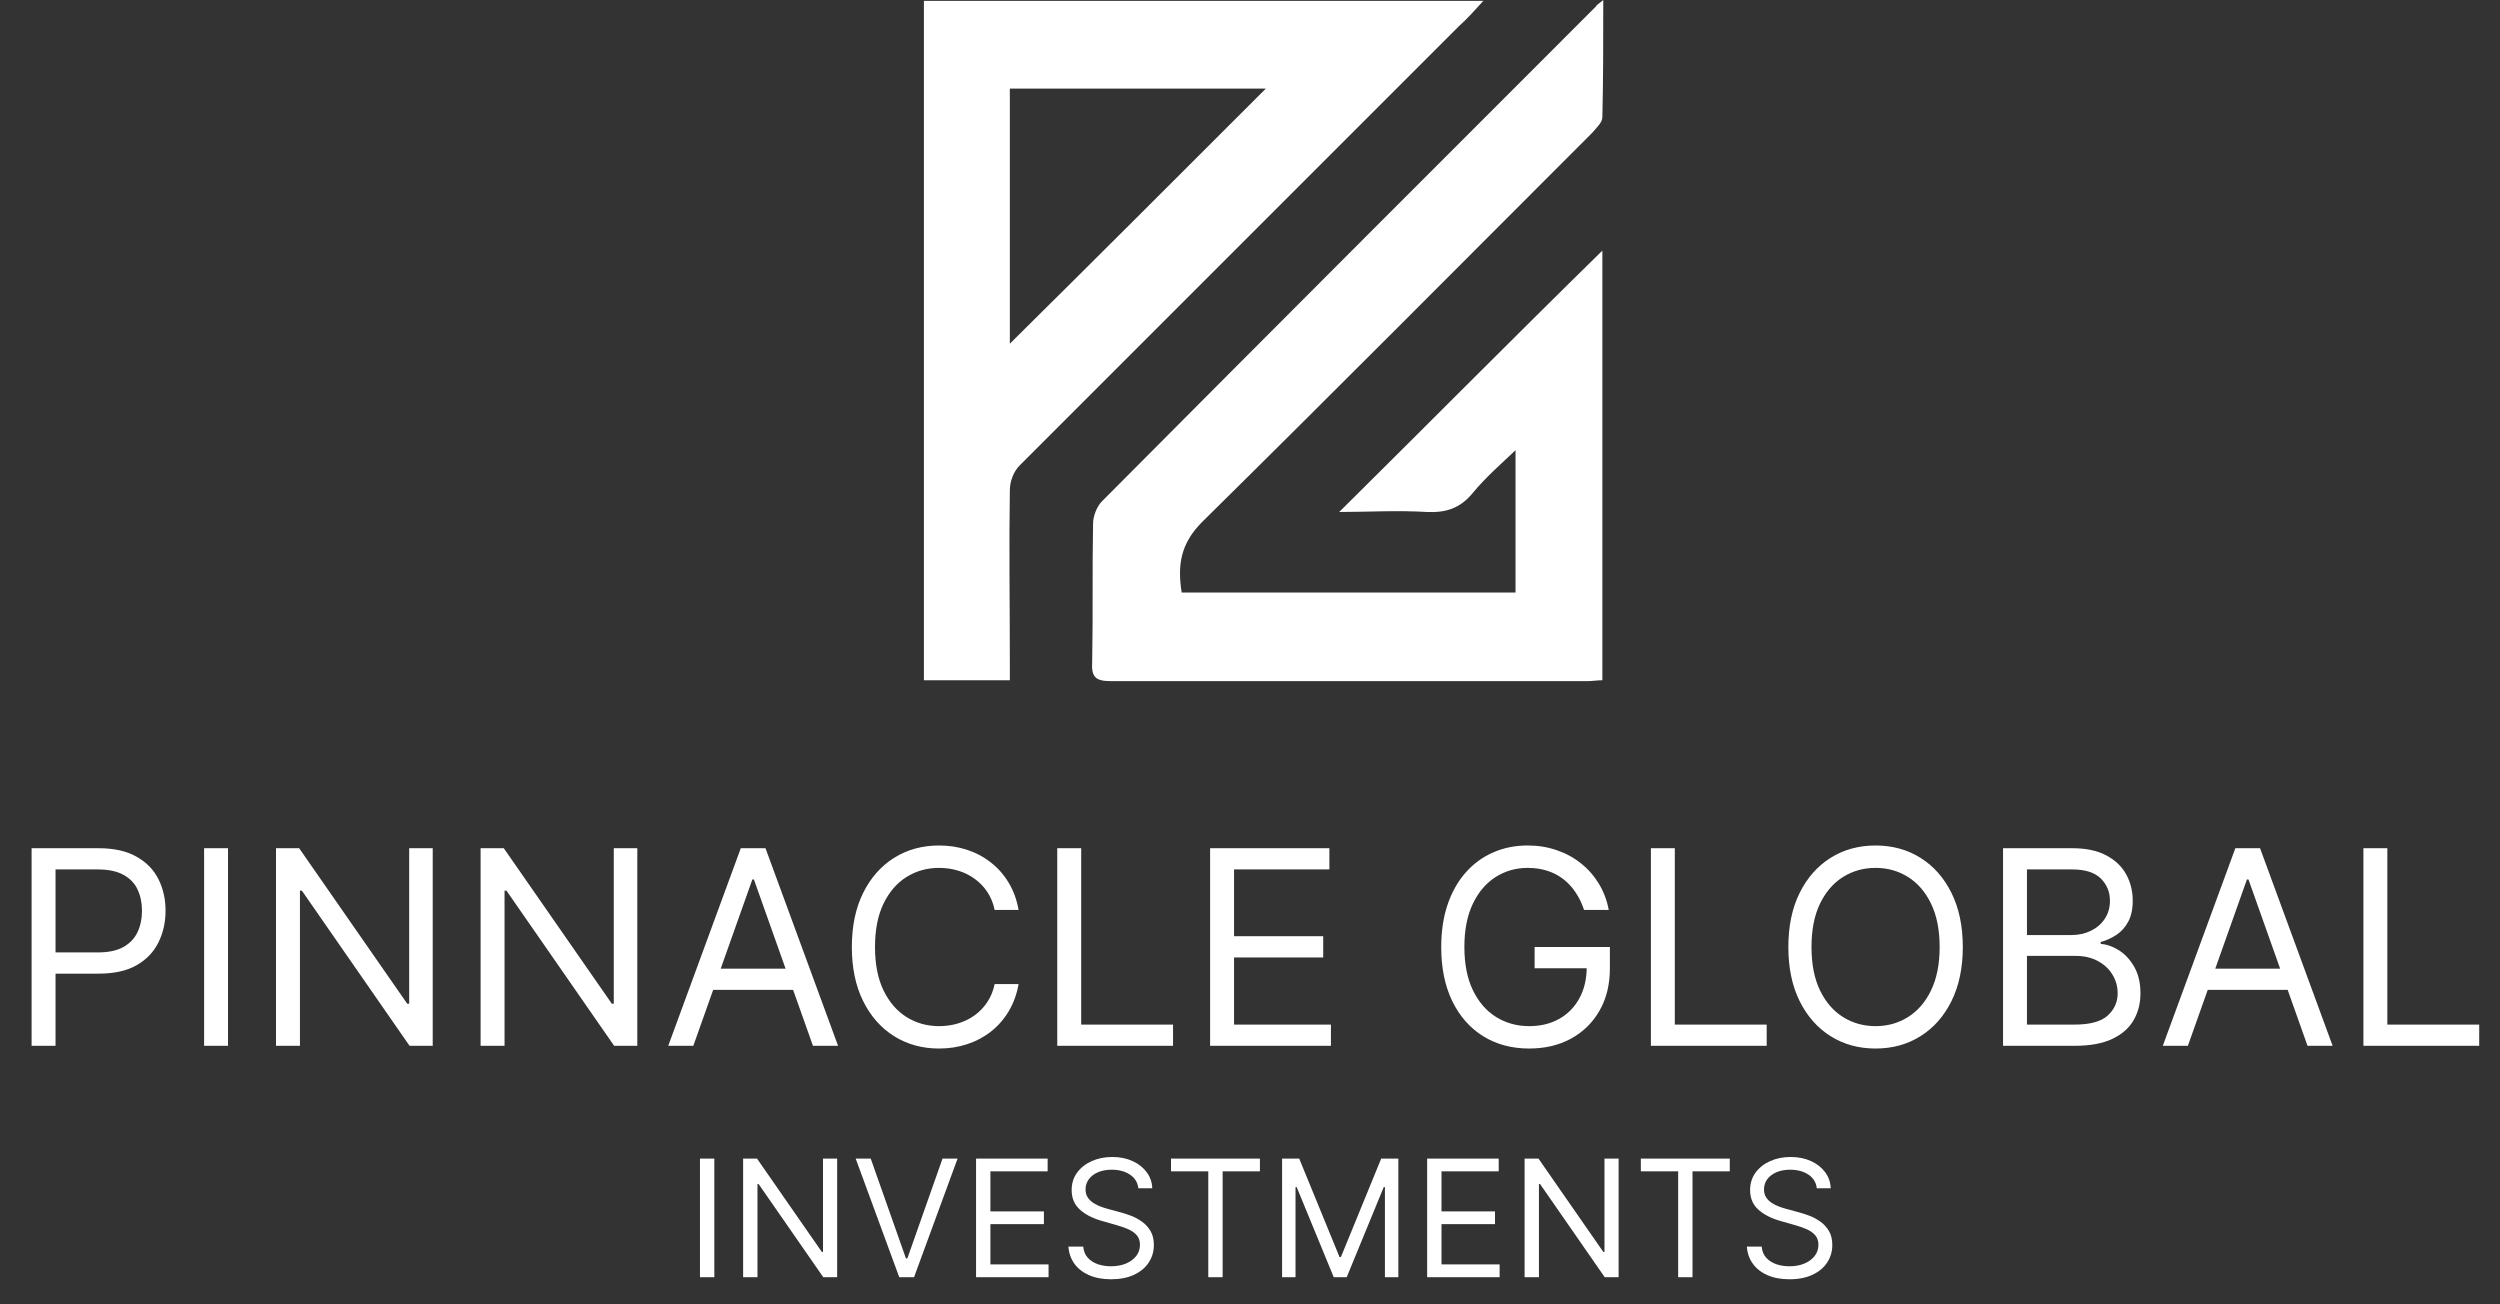 <svg width="92" height="48" viewBox="0 0 92 48" fill="none" xmlns="http://www.w3.org/2000/svg">
<rect x="0" y="0" width="92" height="48" fill="#333333" stroke="none"/>
<path d="M1.163 38.486V31.214H3.62C4.191 31.214 4.657 31.317 5.019 31.523C5.384 31.726 5.654 32.002 5.829 32.35C6.004 32.698 6.092 33.086 6.092 33.515C6.092 33.943 6.004 34.333 5.829 34.683C5.656 35.034 5.389 35.313 5.027 35.521C4.664 35.727 4.2 35.83 3.635 35.83H1.873V35.049H3.606C3.997 35.049 4.31 34.981 4.547 34.847C4.784 34.712 4.956 34.529 5.062 34.3C5.171 34.068 5.225 33.806 5.225 33.515C5.225 33.224 5.171 32.963 5.062 32.734C4.956 32.504 4.783 32.324 4.544 32.194C4.304 32.061 3.987 31.995 3.592 31.995H2.044V38.486H1.163ZM8.391 31.214V38.486H7.511V31.214H8.391ZM15.924 31.214V38.486H15.072L11.109 32.776H11.038V38.486H10.157V31.214H11.009L14.987 36.938H15.058V31.214H15.924ZM23.453 31.214V38.486H22.601L18.638 32.776H18.567V38.486H17.686V31.214H18.539L22.516 36.938H22.587V31.214H23.453ZM25.514 38.486H24.591L27.261 31.214H28.17L30.841 38.486H29.917L27.744 32.364H27.687L25.514 38.486ZM25.855 35.646H29.576V36.427H25.855V35.646ZM37.484 33.486H36.603C36.551 33.233 36.46 33.011 36.33 32.819C36.202 32.627 36.046 32.466 35.861 32.336C35.679 32.203 35.476 32.104 35.254 32.038C35.031 31.971 34.799 31.938 34.558 31.938C34.117 31.938 33.718 32.05 33.361 32.272C33.006 32.495 32.723 32.822 32.512 33.256C32.304 33.689 32.2 34.22 32.2 34.85C32.2 35.48 32.304 36.011 32.512 36.445C32.723 36.878 33.006 37.206 33.361 37.428C33.718 37.651 34.117 37.762 34.558 37.762C34.799 37.762 35.031 37.729 35.254 37.663C35.476 37.596 35.679 37.498 35.861 37.368C36.046 37.235 36.202 37.073 36.33 36.881C36.46 36.687 36.551 36.465 36.603 36.214H37.484C37.418 36.586 37.297 36.918 37.122 37.212C36.947 37.505 36.729 37.755 36.468 37.961C36.208 38.164 35.916 38.32 35.591 38.426C35.269 38.533 34.925 38.586 34.558 38.586C33.938 38.586 33.386 38.434 32.903 38.131C32.42 37.828 32.04 37.398 31.763 36.839C31.486 36.28 31.348 35.617 31.348 34.85C31.348 34.083 31.486 33.42 31.763 32.861C32.04 32.303 32.42 31.872 32.903 31.569C33.386 31.266 33.938 31.114 34.558 31.114C34.925 31.114 35.269 31.168 35.591 31.274C35.916 31.381 36.208 31.537 36.468 31.743C36.729 31.947 36.947 32.195 37.122 32.489C37.297 32.78 37.418 33.112 37.484 33.486ZM38.907 38.486V31.214H39.788V37.705H43.168V38.486H38.907ZM44.532 38.486V31.214H48.921V31.995H45.413V34.452H48.694V35.234H45.413V37.705H48.978V38.486H44.532ZM58.293 33.486C58.215 33.247 58.112 33.033 57.984 32.844C57.858 32.652 57.708 32.489 57.533 32.354C57.36 32.219 57.163 32.116 56.943 32.045C56.723 31.974 56.482 31.938 56.219 31.938C55.788 31.938 55.396 32.05 55.043 32.272C54.691 32.495 54.41 32.822 54.202 33.256C53.993 33.689 53.889 34.22 53.889 34.85C53.889 35.48 53.995 36.011 54.205 36.445C54.416 36.878 54.701 37.206 55.061 37.428C55.421 37.651 55.826 37.762 56.276 37.762C56.692 37.762 57.059 37.673 57.377 37.496C57.696 37.316 57.945 37.062 58.122 36.736C58.302 36.407 58.392 36.02 58.392 35.575L58.662 35.631H56.474V34.85H59.244V35.631C59.244 36.23 59.117 36.751 58.861 37.194C58.608 37.637 58.257 37.98 57.81 38.224C57.365 38.465 56.853 38.586 56.276 38.586C55.632 38.586 55.066 38.434 54.578 38.131C54.093 37.828 53.714 37.398 53.442 36.839C53.172 36.28 53.037 35.617 53.037 34.85C53.037 34.275 53.114 33.758 53.268 33.298C53.424 32.837 53.644 32.444 53.928 32.119C54.212 31.795 54.549 31.546 54.937 31.374C55.325 31.201 55.752 31.114 56.219 31.114C56.602 31.114 56.96 31.172 57.291 31.288C57.625 31.402 57.922 31.564 58.183 31.775C58.445 31.983 58.664 32.233 58.84 32.524C59.015 32.813 59.136 33.134 59.202 33.486H58.293ZM60.753 38.486V31.214H61.633V37.705H65.014V38.486H60.753ZM72.231 34.85C72.231 35.617 72.092 36.28 71.815 36.839C71.538 37.398 71.159 37.828 70.675 38.131C70.193 38.434 69.641 38.586 69.021 38.586C68.4 38.586 67.849 38.434 67.366 38.131C66.883 37.828 66.503 37.398 66.226 36.839C65.949 36.28 65.811 35.617 65.811 34.85C65.811 34.083 65.949 33.42 66.226 32.861C66.503 32.303 66.883 31.872 67.366 31.569C67.849 31.266 68.4 31.114 69.021 31.114C69.641 31.114 70.193 31.266 70.675 31.569C71.159 31.872 71.538 32.303 71.815 32.861C72.092 33.42 72.231 34.083 72.231 34.85ZM71.379 34.85C71.379 34.22 71.273 33.689 71.063 33.256C70.854 32.822 70.571 32.495 70.214 32.272C69.859 32.05 69.461 31.938 69.021 31.938C68.58 31.938 68.181 32.05 67.824 32.272C67.469 32.495 67.186 32.822 66.975 33.256C66.767 33.689 66.663 34.22 66.663 34.85C66.663 35.48 66.767 36.011 66.975 36.445C67.186 36.878 67.469 37.206 67.824 37.428C68.181 37.651 68.58 37.762 69.021 37.762C69.461 37.762 69.859 37.651 70.214 37.428C70.571 37.206 70.854 36.878 71.063 36.445C71.273 36.011 71.379 35.48 71.379 34.85ZM73.712 38.486V31.214H76.254C76.761 31.214 77.179 31.301 77.508 31.477C77.837 31.649 78.082 31.883 78.243 32.176C78.404 32.467 78.484 32.791 78.484 33.146C78.484 33.458 78.429 33.716 78.318 33.92C78.209 34.123 78.064 34.284 77.884 34.403C77.707 34.521 77.514 34.609 77.305 34.666V34.736C77.528 34.751 77.752 34.829 77.977 34.971C78.202 35.113 78.39 35.316 78.541 35.582C78.693 35.847 78.769 36.171 78.769 36.555C78.769 36.919 78.686 37.247 78.52 37.538C78.354 37.83 78.093 38.06 77.735 38.231C77.378 38.401 76.912 38.486 76.34 38.486H73.712ZM74.592 37.705H76.34C76.915 37.705 77.323 37.594 77.565 37.371C77.809 37.147 77.93 36.874 77.93 36.555C77.93 36.309 77.868 36.081 77.742 35.873C77.617 35.662 77.438 35.494 77.206 35.369C76.974 35.241 76.699 35.177 76.382 35.177H74.592V37.705ZM74.592 34.41H76.226C76.491 34.41 76.73 34.358 76.943 34.254C77.159 34.149 77.329 34.003 77.455 33.813C77.582 33.624 77.646 33.401 77.646 33.146C77.646 32.826 77.535 32.555 77.313 32.332C77.09 32.108 76.737 31.995 76.254 31.995H74.592V34.41ZM80.514 38.486H79.591L82.261 31.214H83.17L85.841 38.486H84.917L82.744 32.364H82.687L80.514 38.486ZM80.855 35.646H84.576V36.427H80.855V35.646ZM86.974 38.486V31.214H87.854V37.705H91.235V38.486H86.974Z" fill="white"/>
<path d="M26.287 42.636V47H25.759V42.636H26.287ZM30.807 42.636V47H30.296L27.918 43.574H27.875V47H27.347V42.636H27.858L30.244 46.071H30.287V42.636H30.807ZM32.043 42.636L33.339 46.31H33.39L34.685 42.636H35.239L33.637 47H33.092L31.489 42.636H32.043ZM35.919 47V42.636H38.553V43.105H36.447V44.58H38.416V45.048H36.447V46.531H38.587V47H35.919ZM41.891 43.727C41.866 43.511 41.762 43.344 41.58 43.224C41.398 43.105 41.175 43.045 40.911 43.045C40.718 43.045 40.549 43.077 40.404 43.139C40.261 43.202 40.148 43.288 40.068 43.397C39.988 43.506 39.948 43.631 39.948 43.77C39.948 43.886 39.976 43.986 40.031 44.07C40.088 44.153 40.16 44.222 40.249 44.277C40.337 44.331 40.429 44.376 40.526 44.411C40.622 44.445 40.711 44.473 40.792 44.494L41.235 44.614C41.349 44.644 41.475 44.685 41.614 44.737C41.755 44.79 41.889 44.861 42.017 44.952C42.146 45.042 42.253 45.157 42.337 45.298C42.42 45.438 42.462 45.611 42.462 45.815C42.462 46.051 42.401 46.264 42.277 46.455C42.155 46.645 41.976 46.796 41.74 46.908C41.506 47.021 41.221 47.077 40.886 47.077C40.573 47.077 40.303 47.026 40.074 46.925C39.847 46.825 39.668 46.684 39.537 46.504C39.408 46.323 39.334 46.114 39.318 45.875H39.863C39.877 46.04 39.932 46.176 40.029 46.284C40.127 46.391 40.251 46.47 40.4 46.523C40.55 46.574 40.712 46.599 40.886 46.599C41.087 46.599 41.269 46.567 41.429 46.501C41.59 46.435 41.717 46.342 41.81 46.224C41.904 46.105 41.951 45.966 41.951 45.807C41.951 45.662 41.91 45.544 41.83 45.453C41.749 45.362 41.642 45.288 41.51 45.231C41.378 45.175 41.235 45.125 41.082 45.082L40.545 44.929C40.204 44.831 39.934 44.691 39.735 44.509C39.536 44.327 39.437 44.09 39.437 43.795C39.437 43.551 39.503 43.338 39.635 43.156C39.769 42.973 39.947 42.831 40.172 42.73C40.398 42.628 40.65 42.577 40.928 42.577C41.209 42.577 41.459 42.627 41.678 42.728C41.897 42.827 42.07 42.964 42.198 43.137C42.327 43.31 42.396 43.507 42.403 43.727H41.891ZM43.093 43.105V42.636H46.365V43.105H44.993V47H44.465V43.105H43.093ZM47.181 42.636H47.811L49.294 46.258H49.346L50.828 42.636H51.459V47H50.965V43.685H50.922L49.559 47H49.081L47.718 43.685H47.675V47H47.181V42.636ZM52.519 47V42.636H55.152V43.105H53.047V44.58H55.016V45.048H53.047V46.531H55.186V47H52.519ZM59.565 42.636V47H59.053L56.676 43.574H56.633V47H56.105V42.636H56.616L59.002 46.071H59.045V42.636H59.565ZM60.383 43.105V42.636H63.656V43.105H62.284V47H61.756V43.105H60.383ZM66.858 43.727C66.833 43.511 66.729 43.344 66.547 43.224C66.365 43.105 66.142 43.045 65.878 43.045C65.685 43.045 65.516 43.077 65.371 43.139C65.228 43.202 65.115 43.288 65.034 43.397C64.955 43.506 64.915 43.631 64.915 43.77C64.915 43.886 64.943 43.986 64.998 44.07C65.055 44.153 65.127 44.222 65.215 44.277C65.303 44.331 65.396 44.376 65.492 44.411C65.589 44.445 65.678 44.473 65.759 44.494L66.202 44.614C66.316 44.644 66.442 44.685 66.581 44.737C66.722 44.79 66.856 44.861 66.984 44.952C67.113 45.042 67.22 45.157 67.303 45.298C67.387 45.438 67.429 45.611 67.429 45.815C67.429 46.051 67.367 46.264 67.244 46.455C67.122 46.645 66.943 46.796 66.707 46.908C66.472 47.021 66.188 47.077 65.853 47.077C65.54 47.077 65.269 47.026 65.041 46.925C64.813 46.825 64.634 46.684 64.504 46.504C64.374 46.323 64.301 46.114 64.284 45.875H64.83C64.844 46.04 64.899 46.176 64.996 46.284C65.094 46.391 65.218 46.47 65.367 46.523C65.517 46.574 65.679 46.599 65.853 46.599C66.054 46.599 66.235 46.567 66.396 46.501C66.556 46.435 66.683 46.342 66.777 46.224C66.871 46.105 66.918 45.966 66.918 45.807C66.918 45.662 66.877 45.544 66.796 45.453C66.715 45.362 66.609 45.288 66.477 45.231C66.345 45.175 66.202 45.125 66.049 45.082L65.511 44.929C65.171 44.831 64.901 44.691 64.702 44.509C64.503 44.327 64.404 44.09 64.404 43.795C64.404 43.551 64.47 43.338 64.602 43.156C64.735 42.973 64.914 42.831 65.139 42.73C65.365 42.628 65.617 42.577 65.895 42.577C66.176 42.577 66.426 42.627 66.645 42.728C66.864 42.827 67.037 42.964 67.165 43.137C67.294 43.31 67.362 43.507 67.37 43.727H66.858Z" fill="white"/>
<path d="M59 0C59 1.548 59 2.931 58.967 4.315C58.967 4.513 58.737 4.71 58.605 4.875C53.829 9.651 49.053 14.46 44.244 19.203C43.453 19.993 43.322 20.784 43.486 21.805C47.571 21.805 51.622 21.805 55.772 21.805C55.772 20.092 55.772 18.379 55.772 16.568C55.212 17.095 54.652 17.589 54.191 18.149C53.73 18.709 53.203 18.873 52.511 18.841C51.424 18.775 50.304 18.841 49.283 18.841C52.544 15.613 55.772 12.352 58.967 9.223C58.967 14.328 58.967 19.664 58.967 25.033C58.77 25.033 58.605 25.066 58.407 25.066C52.577 25.066 46.747 25.066 40.884 25.066C40.291 25.066 40.16 24.901 40.192 24.341C40.225 22.661 40.192 20.949 40.225 19.269C40.225 19.005 40.357 18.643 40.555 18.445C46.615 12.352 52.676 6.291 58.737 0.231C58.737 0.198 58.802 0.165 59 0Z" fill="white"/>
<path d="M34 0.033C40.851 0.033 47.636 0.033 54.586 0.033C54.257 0.395 53.993 0.692 53.697 0.955C48.295 6.357 42.926 11.726 37.524 17.128C37.294 17.358 37.162 17.721 37.162 18.05C37.129 20.125 37.162 22.2 37.162 24.308C37.162 24.539 37.162 24.769 37.162 25.033C36.075 25.033 35.054 25.033 34 25.033C34 16.7 34 8.399 34 0.033ZM37.162 12.648C40.291 9.552 43.486 6.357 46.582 3.261C43.519 3.261 40.357 3.261 37.162 3.261C37.162 6.489 37.162 9.651 37.162 12.648Z" fill="white"/>
</svg>
